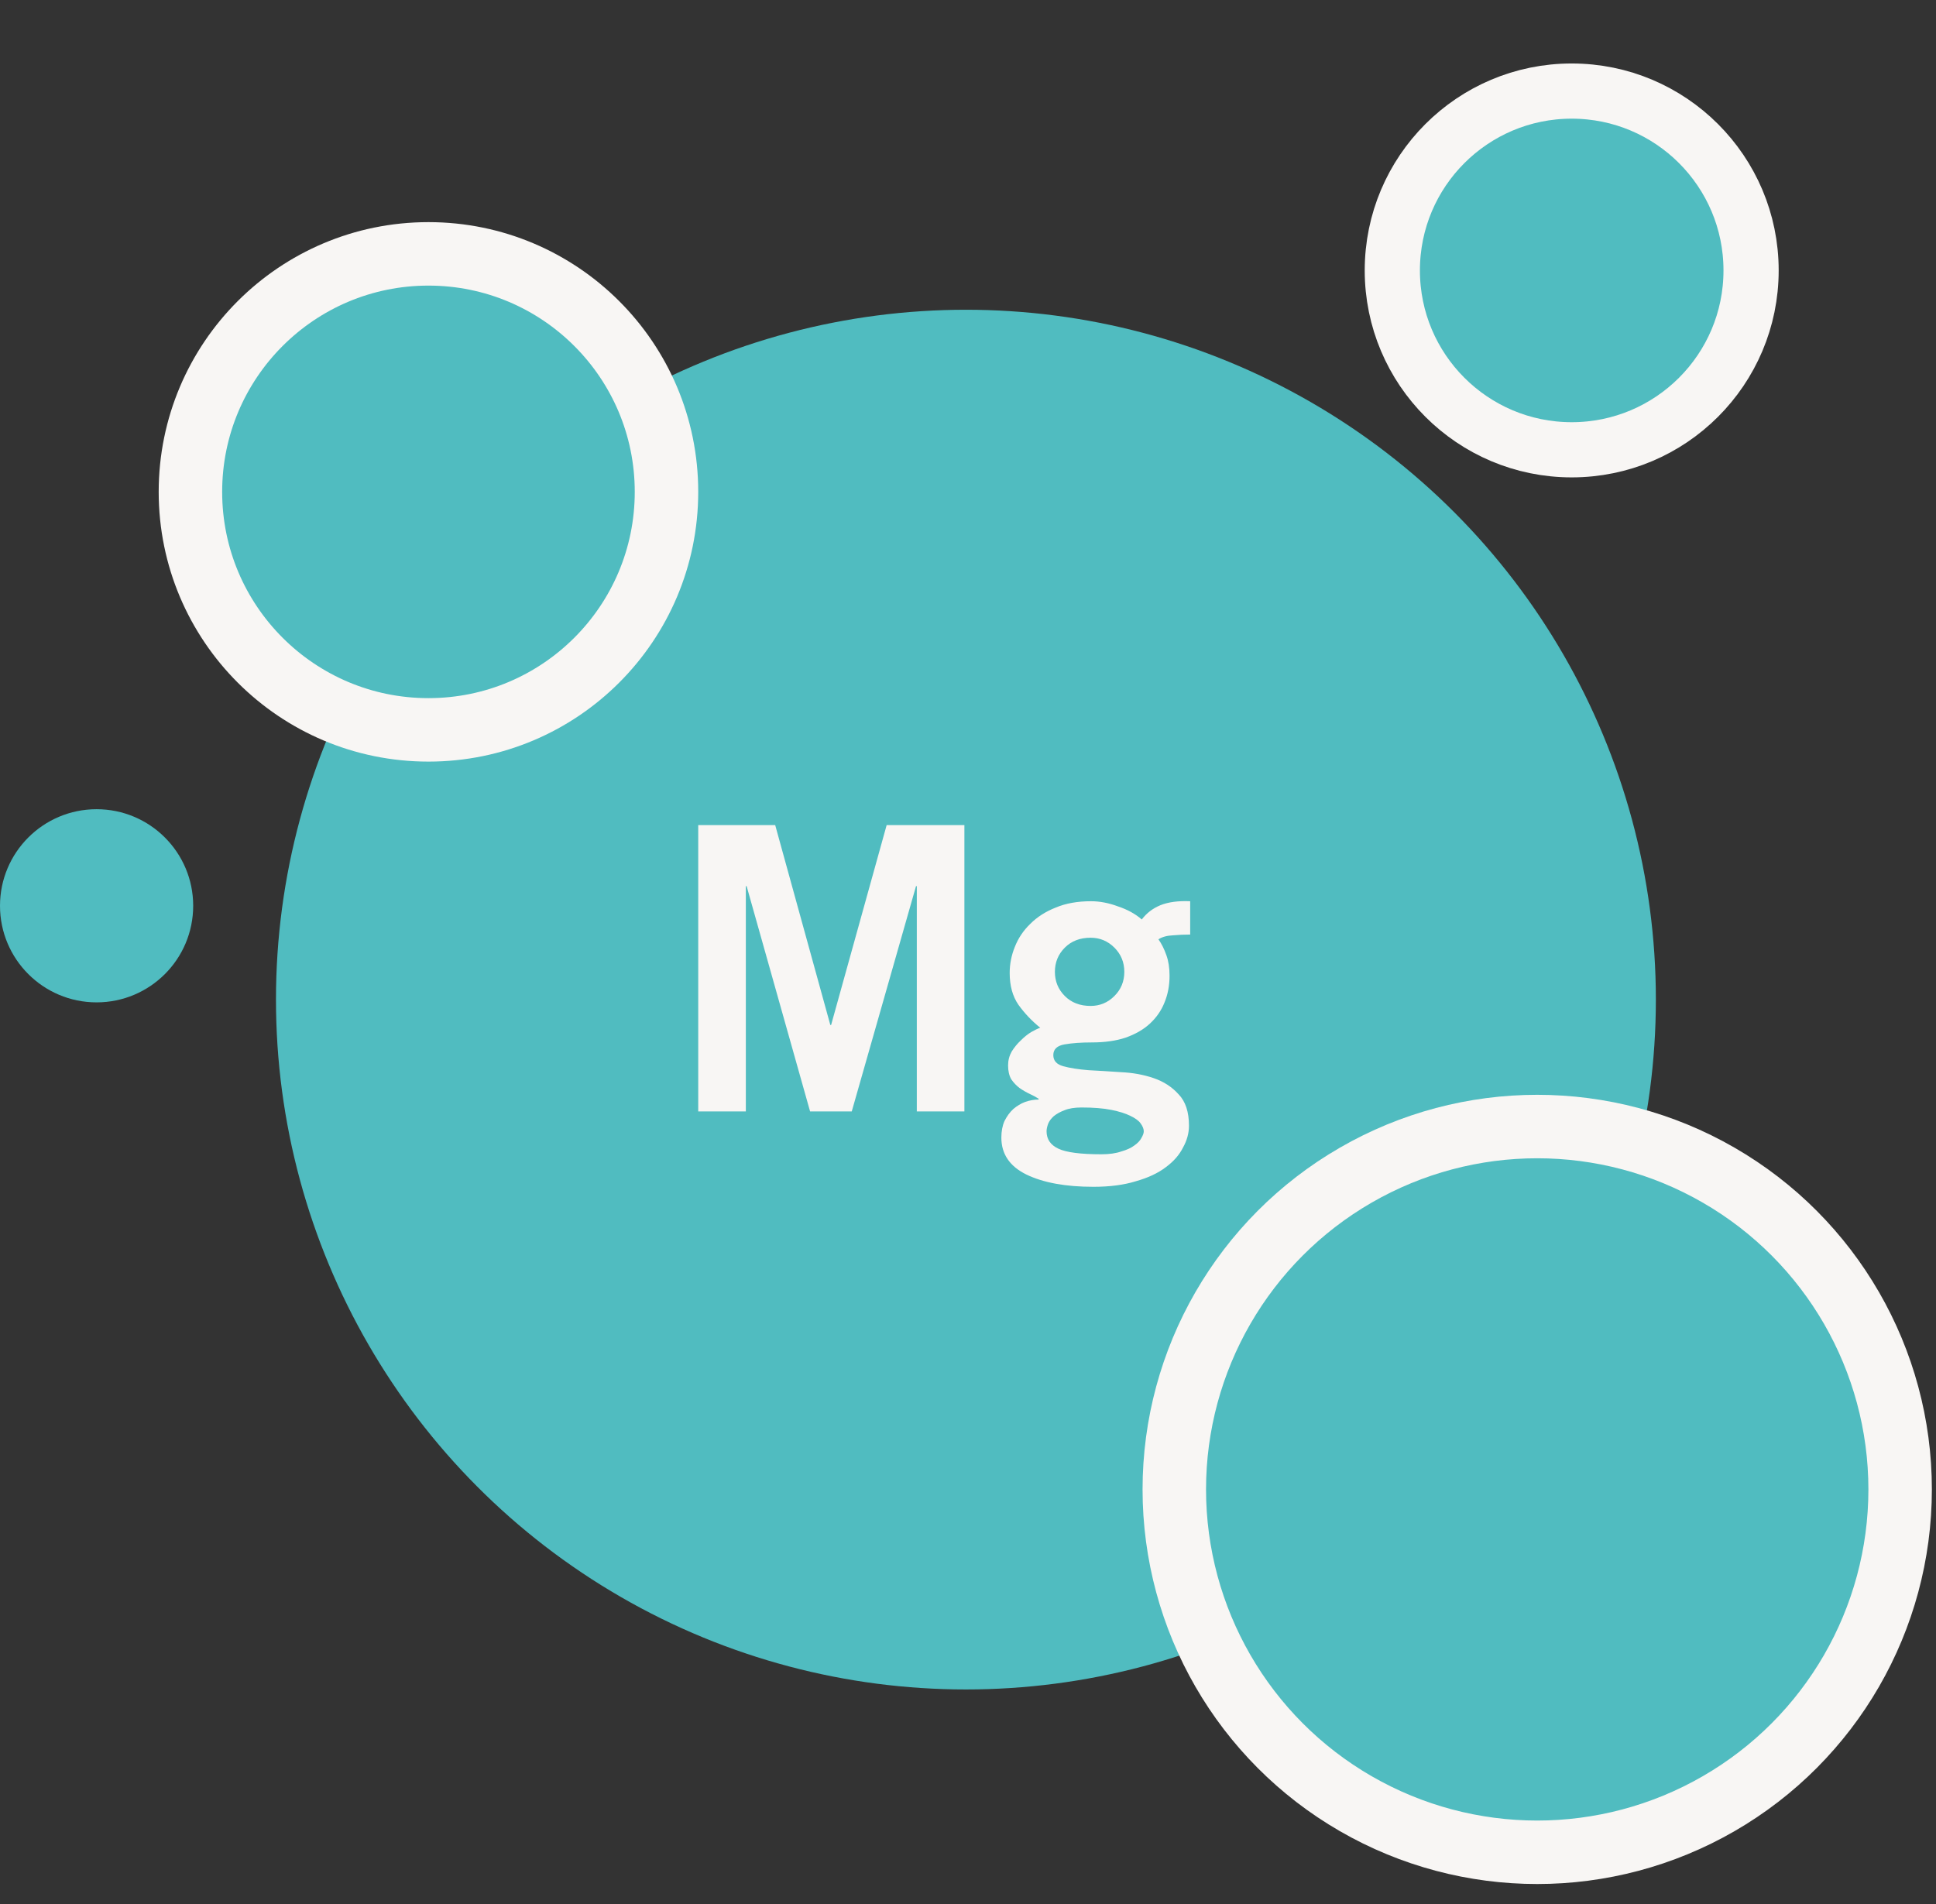 <svg xmlns="http://www.w3.org/2000/svg" fill="none" viewBox="0 0 122 120" height="120" width="122">
<rect x="0" y="0" width="122" height="120" fill="#333333" stroke="none"/>
<circle fill="#50BCC0" r="43.478" cy="63" cx="60.869"></circle>
<circle stroke-width="4" stroke="#F8F6F4" fill="#50BCC0" r="22.87" cy="93.87" cx="96.87"></circle>
<circle stroke-width="4" stroke="#F8F6F4" fill="#50BCC0" r="15" cy="31" cx="27"></circle>
<circle stroke-width="3.478" stroke="#F8F6F4" fill="#50BCC0" r="11.304" cy="17.044" cx="99.043"></circle>
<circle fill="#50BCC0" r="6.087" cy="57.087" cx="6.087"></circle>
<path fill="#F8F6F4" d="M68.151 69.799C67.718 69.799 67.359 69.857 67.076 69.974C66.81 70.074 66.585 70.199 66.401 70.349C66.235 70.499 66.118 70.657 66.051 70.824C65.985 71.007 65.951 71.165 65.951 71.299C65.951 71.799 66.201 72.165 66.701 72.398C67.201 72.632 68.101 72.748 69.401 72.748C69.901 72.748 70.318 72.69 70.651 72.573C71.001 72.474 71.276 72.349 71.476 72.198C71.692 72.049 71.842 71.89 71.926 71.724C72.026 71.557 72.076 71.415 72.076 71.299C72.076 71.149 72.009 70.982 71.876 70.799C71.759 70.632 71.543 70.474 71.226 70.324C70.926 70.174 70.526 70.049 70.026 69.949C69.526 69.849 68.901 69.799 68.151 69.799ZM70.851 61.249C70.851 60.65 70.643 60.141 70.226 59.725C69.809 59.308 69.309 59.1 68.726 59.1C68.059 59.1 67.518 59.308 67.101 59.725C66.685 60.141 66.476 60.65 66.476 61.249C66.476 61.849 66.685 62.358 67.101 62.774C67.518 63.191 68.059 63.399 68.726 63.399C69.309 63.399 69.809 63.191 70.226 62.774C70.643 62.358 70.851 61.849 70.851 61.249ZM75.001 58.9C74.634 58.9 74.267 58.916 73.901 58.95C73.534 58.966 73.234 59.05 73.001 59.2C73.201 59.483 73.367 59.816 73.501 60.2C73.634 60.566 73.701 60.999 73.701 61.499C73.701 62.116 73.592 62.683 73.376 63.199C73.176 63.699 72.867 64.141 72.451 64.524C72.051 64.891 71.543 65.182 70.926 65.399C70.326 65.599 69.618 65.699 68.801 65.699C68.118 65.699 67.543 65.741 67.076 65.824C66.61 65.907 66.376 66.132 66.376 66.499C66.376 66.849 66.585 67.082 67.001 67.199C67.434 67.316 67.968 67.399 68.601 67.449C69.234 67.482 69.918 67.524 70.651 67.574C71.384 67.607 72.067 67.732 72.701 67.949C73.334 68.165 73.859 68.507 74.276 68.974C74.709 69.424 74.925 70.082 74.925 70.949C74.925 71.415 74.8 71.874 74.55 72.323C74.317 72.79 73.951 73.207 73.451 73.573C72.967 73.94 72.342 74.232 71.576 74.448C70.826 74.682 69.934 74.798 68.901 74.798C67.151 74.798 65.743 74.54 64.676 74.023C63.627 73.507 63.102 72.732 63.102 71.698C63.102 71.299 63.168 70.949 63.301 70.649C63.452 70.349 63.635 70.099 63.852 69.899C64.085 69.699 64.335 69.549 64.601 69.449C64.885 69.349 65.168 69.299 65.451 69.299V69.249C65.301 69.149 65.118 69.049 64.901 68.949C64.685 68.849 64.468 68.724 64.251 68.574C64.052 68.424 63.877 68.24 63.727 68.024C63.593 67.79 63.526 67.499 63.526 67.149C63.526 66.832 63.602 66.541 63.752 66.274C63.918 66.007 64.11 65.774 64.326 65.574C64.543 65.357 64.76 65.182 64.976 65.049C65.21 64.916 65.401 64.824 65.551 64.774C65.018 64.341 64.56 63.858 64.177 63.324C63.81 62.791 63.627 62.124 63.627 61.325C63.627 60.758 63.735 60.208 63.952 59.675C64.168 59.125 64.493 58.641 64.926 58.225C65.36 57.791 65.893 57.45 66.526 57.2C67.159 56.933 67.901 56.8 68.751 56.8C69.301 56.8 69.868 56.908 70.451 57.125C71.051 57.325 71.551 57.6 71.951 57.95C72.251 57.55 72.642 57.25 73.126 57.05C73.626 56.85 74.251 56.767 75.001 56.8V58.9Z"></path>
<path fill="#F8F6F4" d="M44 70.048V52H48.85L52.324 64.599H52.374L55.874 52H60.773V70.048H57.774V55.85H57.724L53.674 70.048H51.049L47.05 55.85H47V70.048H44Z"></path>
</svg>
